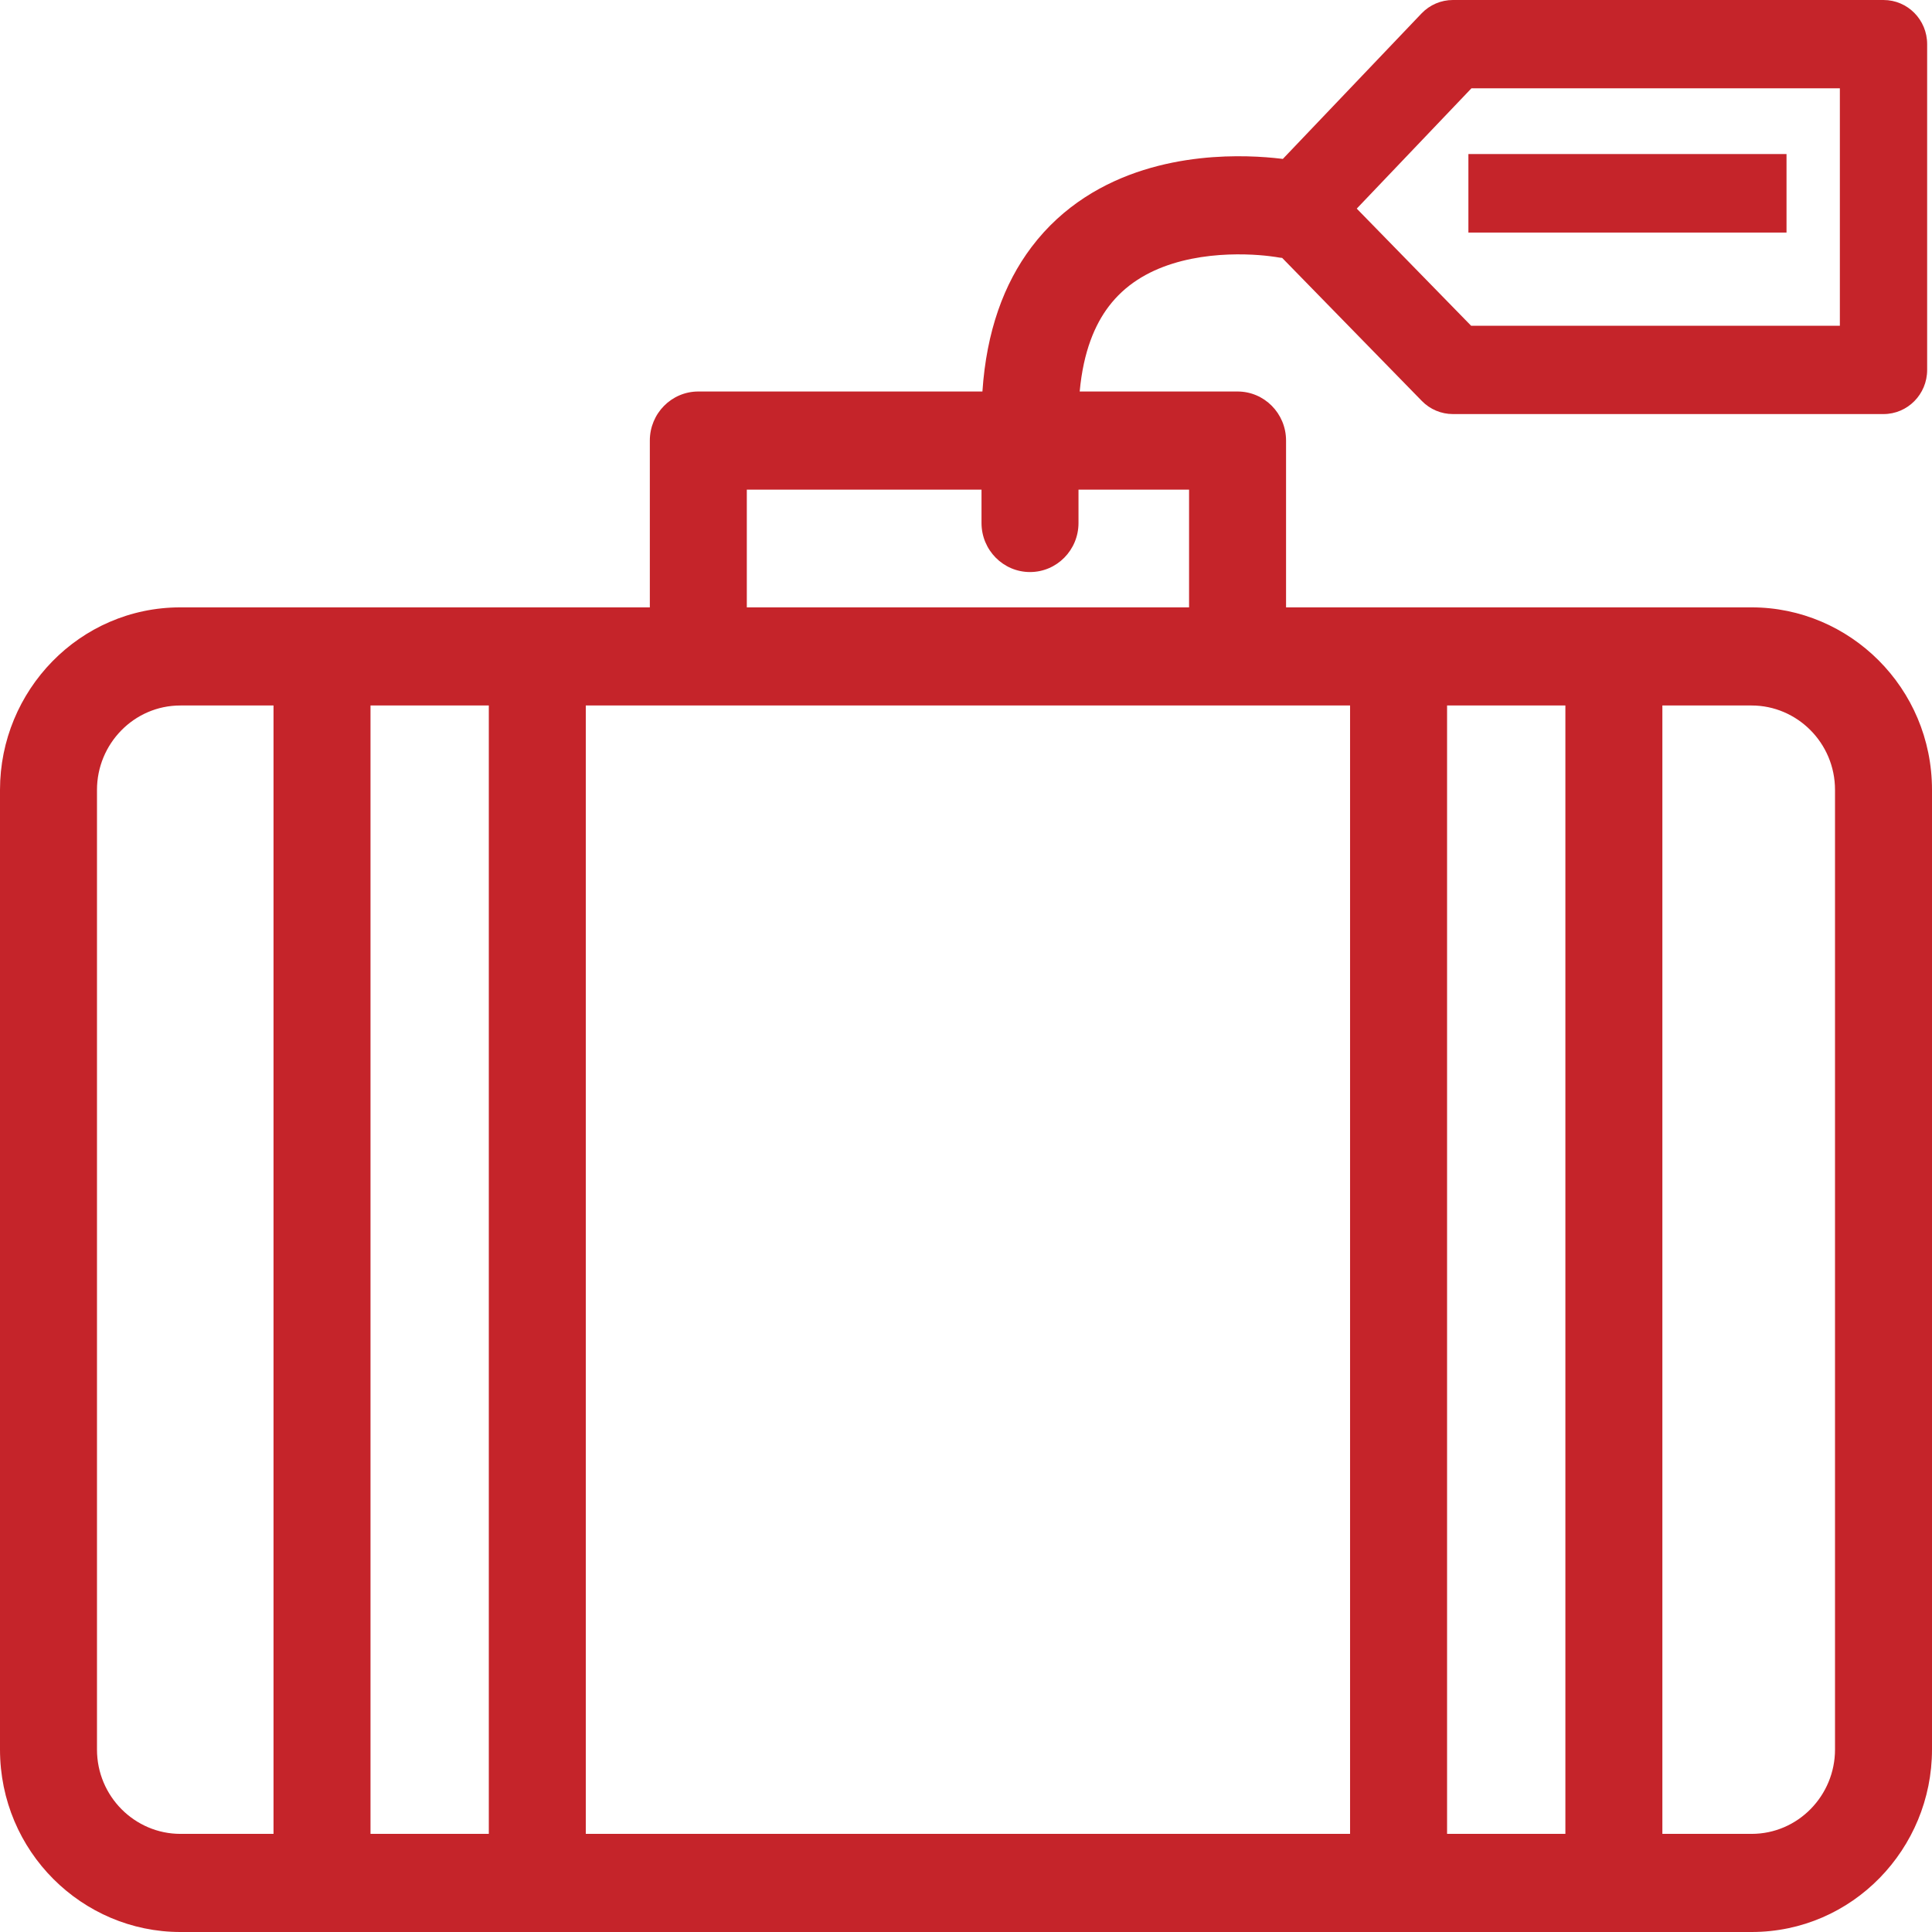 <svg width="100" height="100" viewBox="0 0 100 100" fill="none" xmlns="http://www.w3.org/2000/svg">
<g clip-path="url(#clip0)">
<path fill-rule="evenodd" clip-rule="evenodd" d="M75.201 0C74.587 0 74 0.252 73.575 0.699L66.4 8.226C66.365 8.222 66.329 8.217 66.291 8.213C65.863 8.162 65.265 8.108 64.552 8.092C63.146 8.059 61.197 8.17 59.195 8.799C57.176 9.433 55.023 10.624 53.389 12.791C51.958 14.688 51.058 17.156 50.85 20.264H36.145C34.758 20.264 33.635 21.401 33.635 22.803V31.437H9.337C4.112 31.437 0 35.747 0 40.884V90.554C0 95.84 4.26 100 9.337 100H90.663C95.888 100 100 95.69 100 90.554V40.884C100 35.597 95.74 31.437 90.663 31.437H66.566V22.803C66.566 21.401 65.442 20.264 64.056 20.264H55.885C56.076 18.169 56.684 16.794 57.38 15.872C58.23 14.745 59.39 14.056 60.684 13.649C61.996 13.237 63.36 13.144 64.439 13.169C64.968 13.181 65.406 13.221 65.703 13.257C65.851 13.274 65.962 13.291 66.03 13.301C66.065 13.307 66.088 13.311 66.1 13.313L66.107 13.314C66.193 13.33 66.279 13.342 66.365 13.349L73.594 20.753C74.018 21.188 74.597 21.432 75.201 21.432H97.49C98.738 21.432 99.749 20.409 99.749 19.147V2.285C99.749 1.023 98.738 0 97.49 0H75.201ZM38.655 25.343H50.803V27.07C50.803 28.472 51.927 29.609 53.313 29.609C54.7 29.609 55.823 28.472 55.823 27.07V25.343H61.546V31.437H38.655V25.343ZM70.225 10.798L76.161 4.571H95.231V16.861H76.145L70.225 10.798ZM9.337 36.516C6.932 36.516 5.02 38.504 5.02 40.884V90.554C5.02 92.987 6.985 94.921 9.337 94.921H14.157V36.516H9.337ZM19.177 36.516V94.921H25.301V36.516H19.177ZM69.879 94.921H30.321V36.516H69.879V94.921ZM74.9 94.921H81.024V36.516H74.9V94.921ZM90.663 94.921H86.044V36.516H90.663C93.015 36.516 94.98 38.451 94.98 40.884V90.554C94.98 92.934 93.068 94.921 90.663 94.921ZM92.47 7.974H76.004V12.037H92.47V7.974Z" fill="#C5242A"/>
</g>
<defs>
<clipPath id="clip0">
<rect width="100" height="100" fill="white"/>
</clipPath>
</defs>
</svg>
